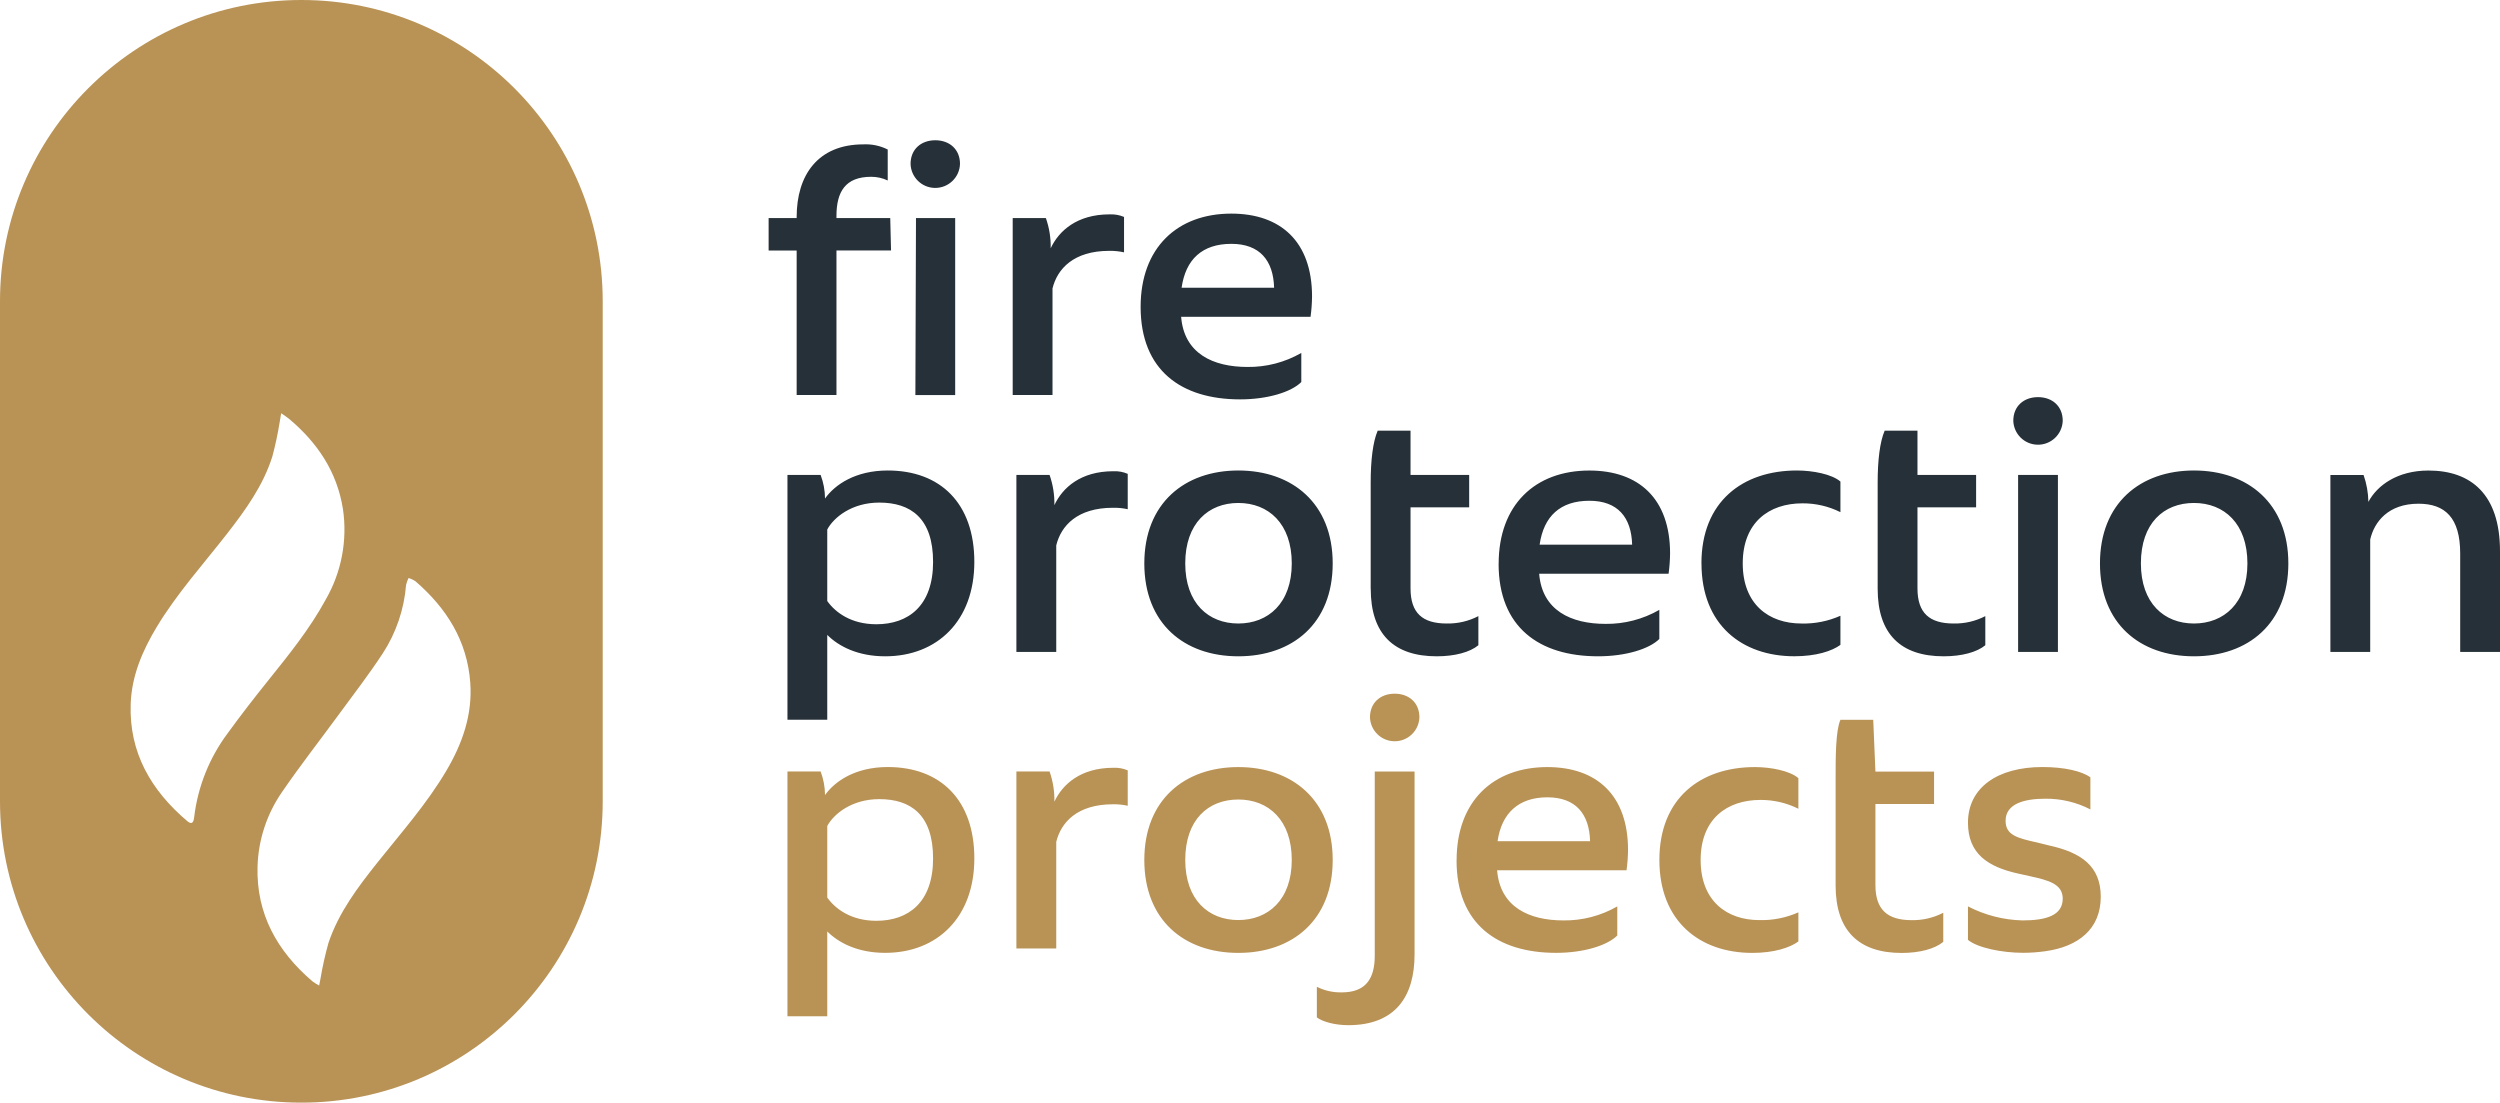 <?xml version="1.0" encoding="UTF-8"?>
<svg id="Laag_2" data-name="Laag 2" xmlns="http://www.w3.org/2000/svg" viewBox="0 0 535.08 236">
  <defs>
    <style>
      .cls-1 {
        fill: #263038;
      }

      .cls-2 {
        fill: #b99255;
      }
    </style>
  </defs>
  <g id="Laag_1-2" data-name="Laag 1">
    <g>
      <path class="cls-2" d="M64.5,0h0C28.88,0,0,28.88,0,64.5v107c0,35.62,28.88,64.5,64.5,64.5h0c35.62,0,64.5-28.88,64.5-64.5v-107C129,28.88,100.12,0,64.5,0ZM41.56,174.89c-.11.98-.39,1.78-1.5.84-7.73-6.57-12.45-14.65-12.09-25.06.21-6,2.5-11.38,5.58-16.49,4.33-7.17,9.93-13.38,15.05-19.95,3.96-5.09,7.74-10.32,9.7-16.56.65-2.43,1.17-4.89,1.57-7.38.1-.48.17-.98.31-1.84,0,0,0,0,0,0h0s0,0,0,0c.77.54,1.25.82,1.67,1.18,6.09,5.1,10.3,11.38,11.55,19.31.99,6.68-.3,13.51-3.67,19.36-3.44,6.33-7.94,11.88-12.42,17.46-2.93,3.65-5.8,7.35-8.55,11.14-3.94,5.26-6.42,11.47-7.2,18ZM95.52,164.98c-4.19,7.09-9.63,13.22-14.72,19.61-4.21,5.29-8.29,10.68-10.48,17.17-.71,2.51-1.28,5.06-1.71,7.63-.09.43-.16.86-.3,1.55,0,0,0,0,0,0h0s0,0,0,0c-.5-.27-.99-.57-1.45-.91-7.54-6.46-12.03-14.42-11.74-24.58.17-5.71,1.99-11.24,5.24-15.93,3.92-5.72,8.2-11.19,12.3-16.79,3.13-4.27,6.37-8.47,9.27-12.9,2.85-4.38,4.56-9.41,4.98-14.62.12-.53.3-1.03.54-1.51.52.17,1.01.4,1.46.7,6.65,5.74,11.08,12.74,11.74,21.67.51,6.85-1.67,13.06-5.13,18.91Z"/>
      <path id="Union_16-4" data-name="Union 16-4" class="cls-1" d="M168.54,154.05v-52.4h7.1c.61,1.62.93,3.32.94,5.05,2.13-3,6.55-6,13.42-6,11.28,0,18.54,7.02,18.54,19.57s-7.89,20.2-19.09,20.2c-5.84,0-9.94-2.13-12.39-4.58v18.15h-8.52ZM177.06,113.33v15.31c1.74,2.45,5.13,4.97,10.5,4.97,6.87,0,12.15-3.95,12.15-13.34s-4.81-12.7-11.52-12.7c-5.92,0-9.79,3.23-11.13,5.76h0ZM449.46,120.59c0-12.86,8.6-19.89,20.12-19.89s20.2,7.02,20.2,19.89-8.6,19.88-20.2,19.88-20.12-7.02-20.12-19.88h0ZM458.22,120.59c0,8.52,4.97,12.86,11.36,12.86s11.44-4.34,11.44-12.86-4.97-12.94-11.44-12.94-11.36,4.34-11.36,12.94h0ZM401.88,126.04v-22.81c0-4.65.47-8.68,1.5-11.05h7.02v9.47h12.55v6.94h-12.55v17.36c0,5.29,2.61,7.5,7.73,7.5,2.36.05,4.69-.49,6.79-1.58v6.23c-1.81,1.5-5.05,2.37-8.92,2.37-9.15,0-14.12-4.74-14.12-14.44h0ZM364.16,120.59c0-13.18,8.76-19.89,20.44-19.89,3.39,0,7.5.79,9.31,2.37v6.55c-2.52-1.26-5.31-1.91-8.13-1.89-7.18,0-12.78,4.1-12.78,12.86s5.6,12.86,12.55,12.86c2.88.08,5.73-.49,8.36-1.66v6.23c-1.82,1.34-5.21,2.44-9.86,2.44-11.2,0-19.88-6.7-19.88-19.88h0ZM320.76,120.67c0-12.62,7.81-19.96,19.41-19.96,10.57,0,17.28,6,17.28,17.75-.02,1.45-.12,2.9-.32,4.34h-27.7c.63,7.89,6.87,10.73,14.2,10.73,4.04.05,8.02-.99,11.52-3v6.23c-2.13,2.13-7.18,3.71-13.1,3.71-12.62,0-21.3-6.22-21.3-19.8h0ZM329.52,116.57h19.81c-.16-5.84-3.08-9.39-9.15-9.39-6.23,0-9.78,3.31-10.65,9.39h0ZM293.37,126.04v-22.81c0-4.65.47-8.68,1.5-11.05h7.03v9.47h12.55v6.94h-12.55v17.36c0,5.29,2.6,7.5,7.73,7.5,2.36.05,4.69-.49,6.79-1.58v6.23c-1.81,1.5-5.05,2.37-8.92,2.37-9.15,0-14.12-4.74-14.12-14.45h0ZM244.92,120.59c0-12.86,8.6-19.89,20.12-19.89s20.2,7.02,20.2,19.89-8.6,19.88-20.2,19.88-20.12-7.02-20.12-19.88h0ZM253.68,120.59c0,8.52,4.97,12.86,11.36,12.86s11.44-4.34,11.44-12.86-4.97-12.94-11.44-12.94c-6.39,0-11.36,4.34-11.36,12.94h0ZM526.56,139.53v-21.07c0-7.65-3.24-10.65-8.92-10.65-6.47,0-9.47,3.87-10.34,7.66v24.07h-8.52v-37.88h7.1c.65,1.85,1,3.8,1.03,5.76,1.89-3.55,6.23-6.71,12.86-6.71,9.07,0,15.31,5.05,15.31,17.28v21.54h-8.52ZM431.94,139.53v-37.88h8.52v37.88h-8.52ZM217.54,139.53v-37.88h7.1c.73,2.08,1.08,4.27,1.03,6.47,1.73-3.71,5.6-7.26,12.62-7.26,1.05-.05,2.11.14,3.08.56v7.57c-1.04-.23-2.09-.33-3.15-.31-7.66,0-11.13,3.86-12.15,8.05v22.81h-8.52ZM430.91,90.05c0-3.08,2.21-5.05,5.29-5.05s5.29,1.97,5.29,5.05c-.09,2.92-2.53,5.22-5.45,5.13-2.8-.08-5.04-2.33-5.13-5.13ZM244.13,65.68c0-12.62,7.81-19.96,19.41-19.96,10.58,0,17.28,6,17.28,17.75-.02,1.45-.12,2.9-.32,4.34h-27.7c.63,7.89,6.86,10.73,14.2,10.73,4.04.05,8.02-.99,11.52-3v6.23c-2.13,2.13-7.18,3.71-13.1,3.71-12.62,0-21.29-6.23-21.29-19.81h0ZM252.89,61.58h19.81c-.16-5.84-3.08-9.39-9.15-9.39-6.23,0-9.78,3.31-10.65,9.39h0ZM216.75,84.55v-37.88h7.1c.73,2.08,1.08,4.27,1.03,6.47,1.74-3.71,5.6-7.26,12.62-7.26,1.05-.05,2.11.14,3.08.55v7.58c-1.04-.23-2.1-.34-3.16-.32-7.65,0-11.13,3.87-12.15,8.05v22.81h-8.52ZM195.92,84.55l.13-37.88h8.39v37.88h-8.52ZM170.51,84.55v-30.93h-6v-6.94h6v-.23c0-8.92,4.5-15.55,14.28-15.55,1.8-.09,3.6.29,5.21,1.1v6.63c-1.11-.53-2.32-.79-3.55-.79-5.53,0-7.42,3.23-7.42,8.36v.47h11.51l.17,6.94h-11.68v30.93h-8.52ZM194.89,35.07c0-3.08,2.21-5.05,5.29-5.05s5.29,1.97,5.29,5.05c-.08,2.92-2.51,5.22-5.43,5.15-2.81-.07-5.07-2.33-5.15-5.15Z"/>
      <path id="Union_16-4-2" data-name="Union 16-4" class="cls-2" d="M281.85,217.76v-6.55c1.66.83,3.51,1.24,5.37,1.19,5.13,0,7.02-3,7.02-7.81v-39.46h8.52v39.14c0,8.92-4.03,15.15-14.2,15.15-2.77,0-5.45-.71-6.71-1.66ZM168.54,217.52v-52.4h7.1c.61,1.62.93,3.32.94,5.05,2.13-3,6.55-6,13.42-6,11.28,0,18.54,7.02,18.54,19.57s-7.89,20.2-19.09,20.2c-5.84,0-9.94-2.13-12.39-4.58v18.15h-8.52ZM177.06,176.8v15.31c1.74,2.44,5.13,4.97,10.5,4.97,6.87,0,12.15-3.94,12.15-13.34s-4.81-12.7-11.52-12.7c-5.92,0-9.79,3.23-11.13,5.75ZM421.21,201.18v-7.18c3.61,1.87,7.61,2.9,11.68,3,5.13,0,8.6-1.11,8.6-4.66,0-3.16-3.08-3.94-7.02-4.81l-2.53-.56c-6.39-1.42-10.73-4.18-10.73-10.89,0-7.5,6.32-11.91,15.94-11.91,4.65,0,8.44.87,10.26,2.21v6.86c-2.98-1.54-6.28-2.32-9.63-2.29-4.42,0-8.52,1.02-8.52,4.73,0,3.08,2.53,3.71,6.79,4.65l2.53.63c6.86,1.5,11.05,4.42,11.05,10.97,0,6.93-4.83,10.71-11.93,11.67-1.56.22-3.14.33-4.72.33-4.57,0-9.78-1.1-11.76-2.76ZM392.88,189.51v-22.8c0-4.66,0-10.29,1.03-12.65h7.02l.47,11.08h12.55v6.94h-12.55v17.36c0,5.29,2.61,7.5,7.73,7.5,2.36.05,4.69-.49,6.79-1.58v6.23c-1.82,1.5-5.05,2.37-8.91,2.37-9.16,0-14.13-4.74-14.13-14.45h0ZM355.16,184.06c0-13.18,8.76-19.88,20.44-19.88,3.39,0,7.5.79,9.31,2.37v6.55c-2.52-1.26-5.31-1.91-8.13-1.89-7.18,0-12.79,4.1-12.79,12.86s5.6,12.86,12.55,12.86c2.88.08,5.74-.49,8.37-1.66v6.23c-1.82,1.34-5.21,2.45-9.86,2.45-11.21,0-19.89-6.71-19.89-19.89ZM311.76,184.14c0-12.63,7.81-19.96,19.41-19.96,10.57,0,17.28,6,17.28,17.75-.02,1.45-.12,2.9-.32,4.34h-27.7c.63,7.89,6.87,10.73,14.2,10.73,4.04.05,8.02-.99,11.52-3v6.23c-2.13,2.13-7.18,3.71-13.1,3.71-12.62,0-21.3-6.23-21.3-19.8h0ZM320.52,180.04h19.81c-.16-5.84-3.08-9.39-9.15-9.39s-9.78,3.31-10.65,9.39h0ZM244.92,184.06c0-12.86,8.6-19.88,20.12-19.88s20.2,7.02,20.2,19.88-8.6,19.89-20.2,19.89-20.12-7.02-20.12-19.89h0ZM253.68,184.06c0,8.52,4.97,12.86,11.36,12.86s11.44-4.34,11.44-12.86-4.97-12.94-11.44-12.94-11.36,4.34-11.36,12.94h0ZM217.54,203v-37.88h7.1c.73,2.08,1.08,4.27,1.03,6.47,1.73-3.71,5.6-7.26,12.62-7.26,1.05-.05,2.11.14,3.08.55v7.58c-1.04-.23-2.09-.34-3.15-.32-7.66,0-11.13,3.87-12.15,8.05v22.81h-8.52ZM293.22,153.52c0-3.08,2.21-5.05,5.29-5.05s5.29,1.97,5.29,5.05c-.09,2.92-2.53,5.22-5.45,5.13-2.8-.08-5.04-2.33-5.13-5.13Z"/>
    </g>
  </g>
</svg>